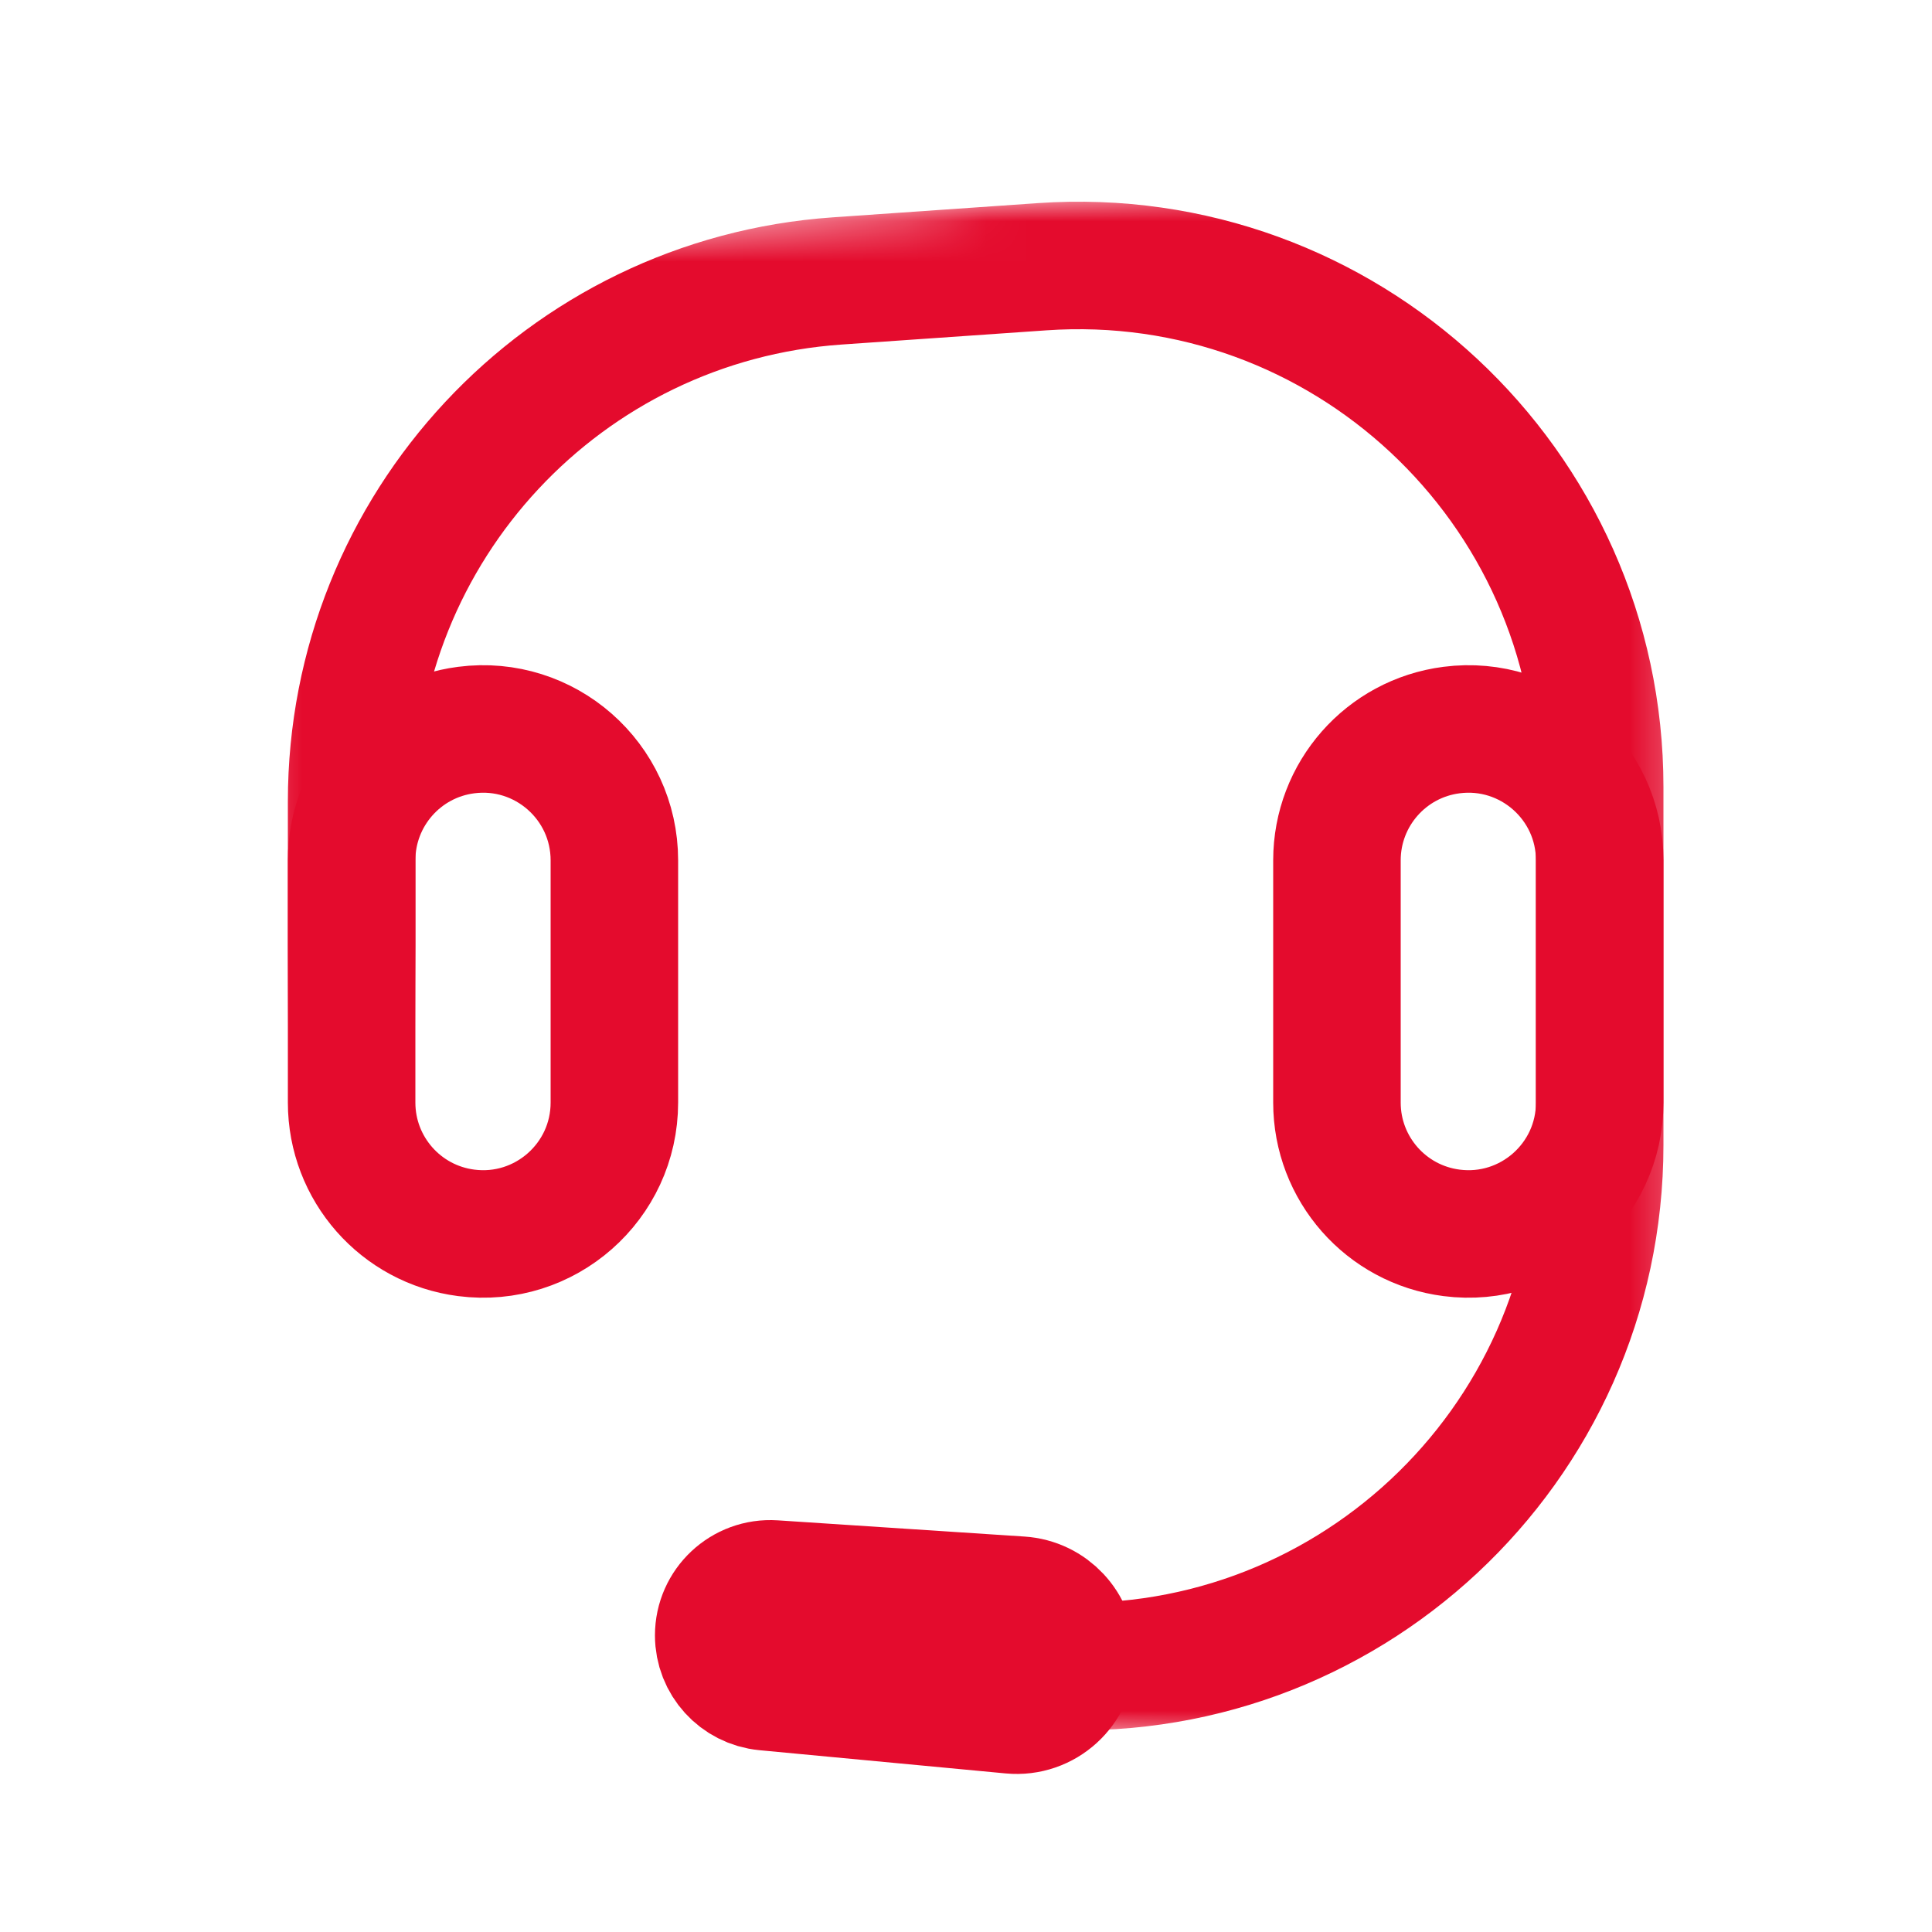 <svg width="48" height="48" viewBox="0 0 48 48" fill="none" xmlns="http://www.w3.org/2000/svg">
<mask id="mask0_16_285" style="mask-type:alpha" maskUnits="userSpaceOnUse" x="6" y="3" width="36" height="42">
<path fill-rule="evenodd" clip-rule="evenodd" d="M41.76 3.648L6.24 6.463V24.58L21.6 23.808L21.6 42.658L41.76 44.352V3.648Z" fill="#ACACAC"/>
</mask>
<g mask="url(#mask0_16_285)">
<path d="M8.736 19.909C8.736 13.1 14.005 7.452 20.798 6.98L25.886 6.627C33.379 6.106 39.744 12.044 39.744 19.555V28.445C39.744 35.956 33.379 41.894 25.886 41.373L20.798 41.02C14.005 40.548 8.736 34.9 8.736 28.091V19.909Z" stroke="#E40B2D" stroke-width="3.168" stroke-miterlimit="10"/>
</g>
<path d="M8.736 21.375C8.736 19.733 9.955 18.347 11.583 18.138V18.138C13.535 17.886 15.264 19.407 15.264 21.375V27.393C15.264 29.361 13.535 30.882 11.583 30.63V30.63C9.955 30.421 8.736 29.035 8.736 27.393V21.375Z" stroke="#E40B2D" stroke-width="3.168" stroke-miterlimit="10"/>
<path d="M33.216 21.375C33.216 19.733 34.435 18.347 36.063 18.138V18.138C38.015 17.886 39.744 19.407 39.744 21.375V27.393C39.744 29.361 38.015 30.882 36.063 30.63V30.63C34.435 30.421 33.216 29.035 33.216 27.393V21.375Z" stroke="#E40B2D" stroke-width="3.168" stroke-miterlimit="10"/>
<path d="M17.856 40.631C17.856 39.891 18.482 39.305 19.22 39.353L25.35 39.756C26.069 39.803 26.628 40.4 26.628 41.121V41.121C26.628 41.927 25.934 42.559 25.132 42.483L19.016 41.906C18.358 41.843 17.856 41.291 17.856 40.631V40.631Z" stroke="#E40B2D" stroke-width="3.168" stroke-miterlimit="10"/>
</svg>
